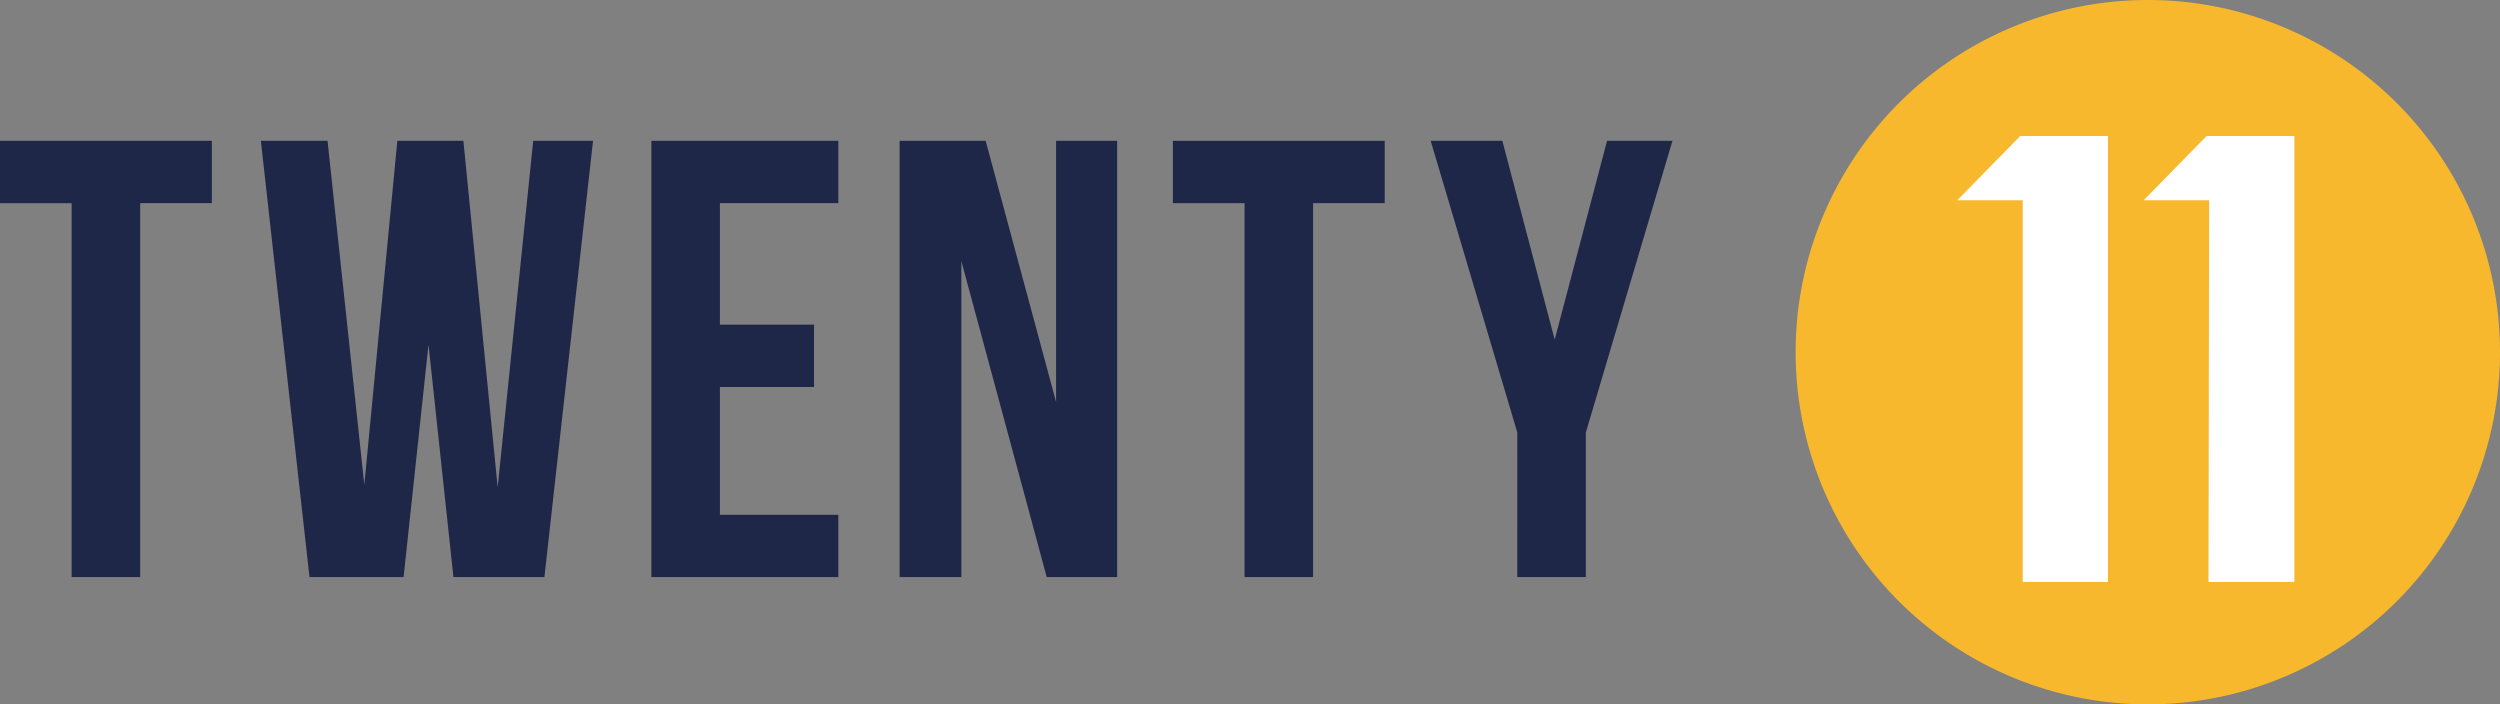 <svg xmlns="http://www.w3.org/2000/svg" width="190" height="53.532" viewBox="0 0 190 53.532">
  <rect x="0" y="0" width="190" height="53.532" fill="#808080" stroke="none"/>
  <g id="Group_450" data-name="Group 450" transform="translate(-522.906 -479.509)">
    <path id="Path_588" data-name="Path 588" d="M691.112,506.275a26.766,26.766,0,1,1,26.766,26.766,26.766,26.766,0,0,1-26.766-26.766" transform="translate(-31.738)" fill="#f8b82d"/>
    <path id="Path_589" data-name="Path 589" d="M735.17,492.25H728.5l-4.787,4.883h4.978l-.048,29.006h6.525Z" transform="translate(-37.89 -2.404)" fill="#fff"/>
    <path id="Path_590" data-name="Path 590" d="M711.037,492.25l-4.787,4.883h4.978v29.006h6.478V492.25Z" transform="translate(-34.594 -2.404)" fill="#fff"/>
    <path id="Path_591" data-name="Path 591" d="M522.906,492.7h16.1v4.736h-5.447v28.419h-5.209V497.439h-5.447Z" transform="translate(0 -2.489)" fill="#1f2749"/>
    <path id="Path_592" data-name="Path 592" d="M560.084,508.19l-1.894,17.667h-7.152L547.343,492.7h5.067l2.795,26.145,2.51-26.145h5.02l2.605,26.334,2.7-26.334h4.547l-3.694,33.155h-6.916Z" transform="translate(-4.611 -2.489)" fill="#1f2749"/>
    <path id="Path_593" data-name="Path 593" d="M589.133,506.674h7.152v4.737h-7.152v9.71h9v4.736H583.923V492.7h14.209v4.736h-9Z" transform="translate(-11.513 -2.489)" fill="#1f2749"/>
    <path id="Path_594" data-name="Path 594" d="M611.87,501.843v24.014H607.18V492.7h6.537l5.352,19.846V492.7h4.641v33.155h-5.352Z" transform="translate(-15.901 -2.489)" fill="#1f2749"/>
    <path id="Path_595" data-name="Path 595" d="M632.774,492.7h16.1v4.736H643.43v28.419h-5.209V497.439h-5.447Z" transform="translate(-20.73 -2.489)" fill="#1f2749"/>
    <path id="Path_596" data-name="Path 596" d="M663.508,514.868,656.924,492.7h5.447l3.979,15.109,3.979-15.109H675.3l-6.584,22.167v10.989h-5.21Z" transform="translate(-25.287 -2.489)" fill="#1f2749"/>
  </g>
</svg>

